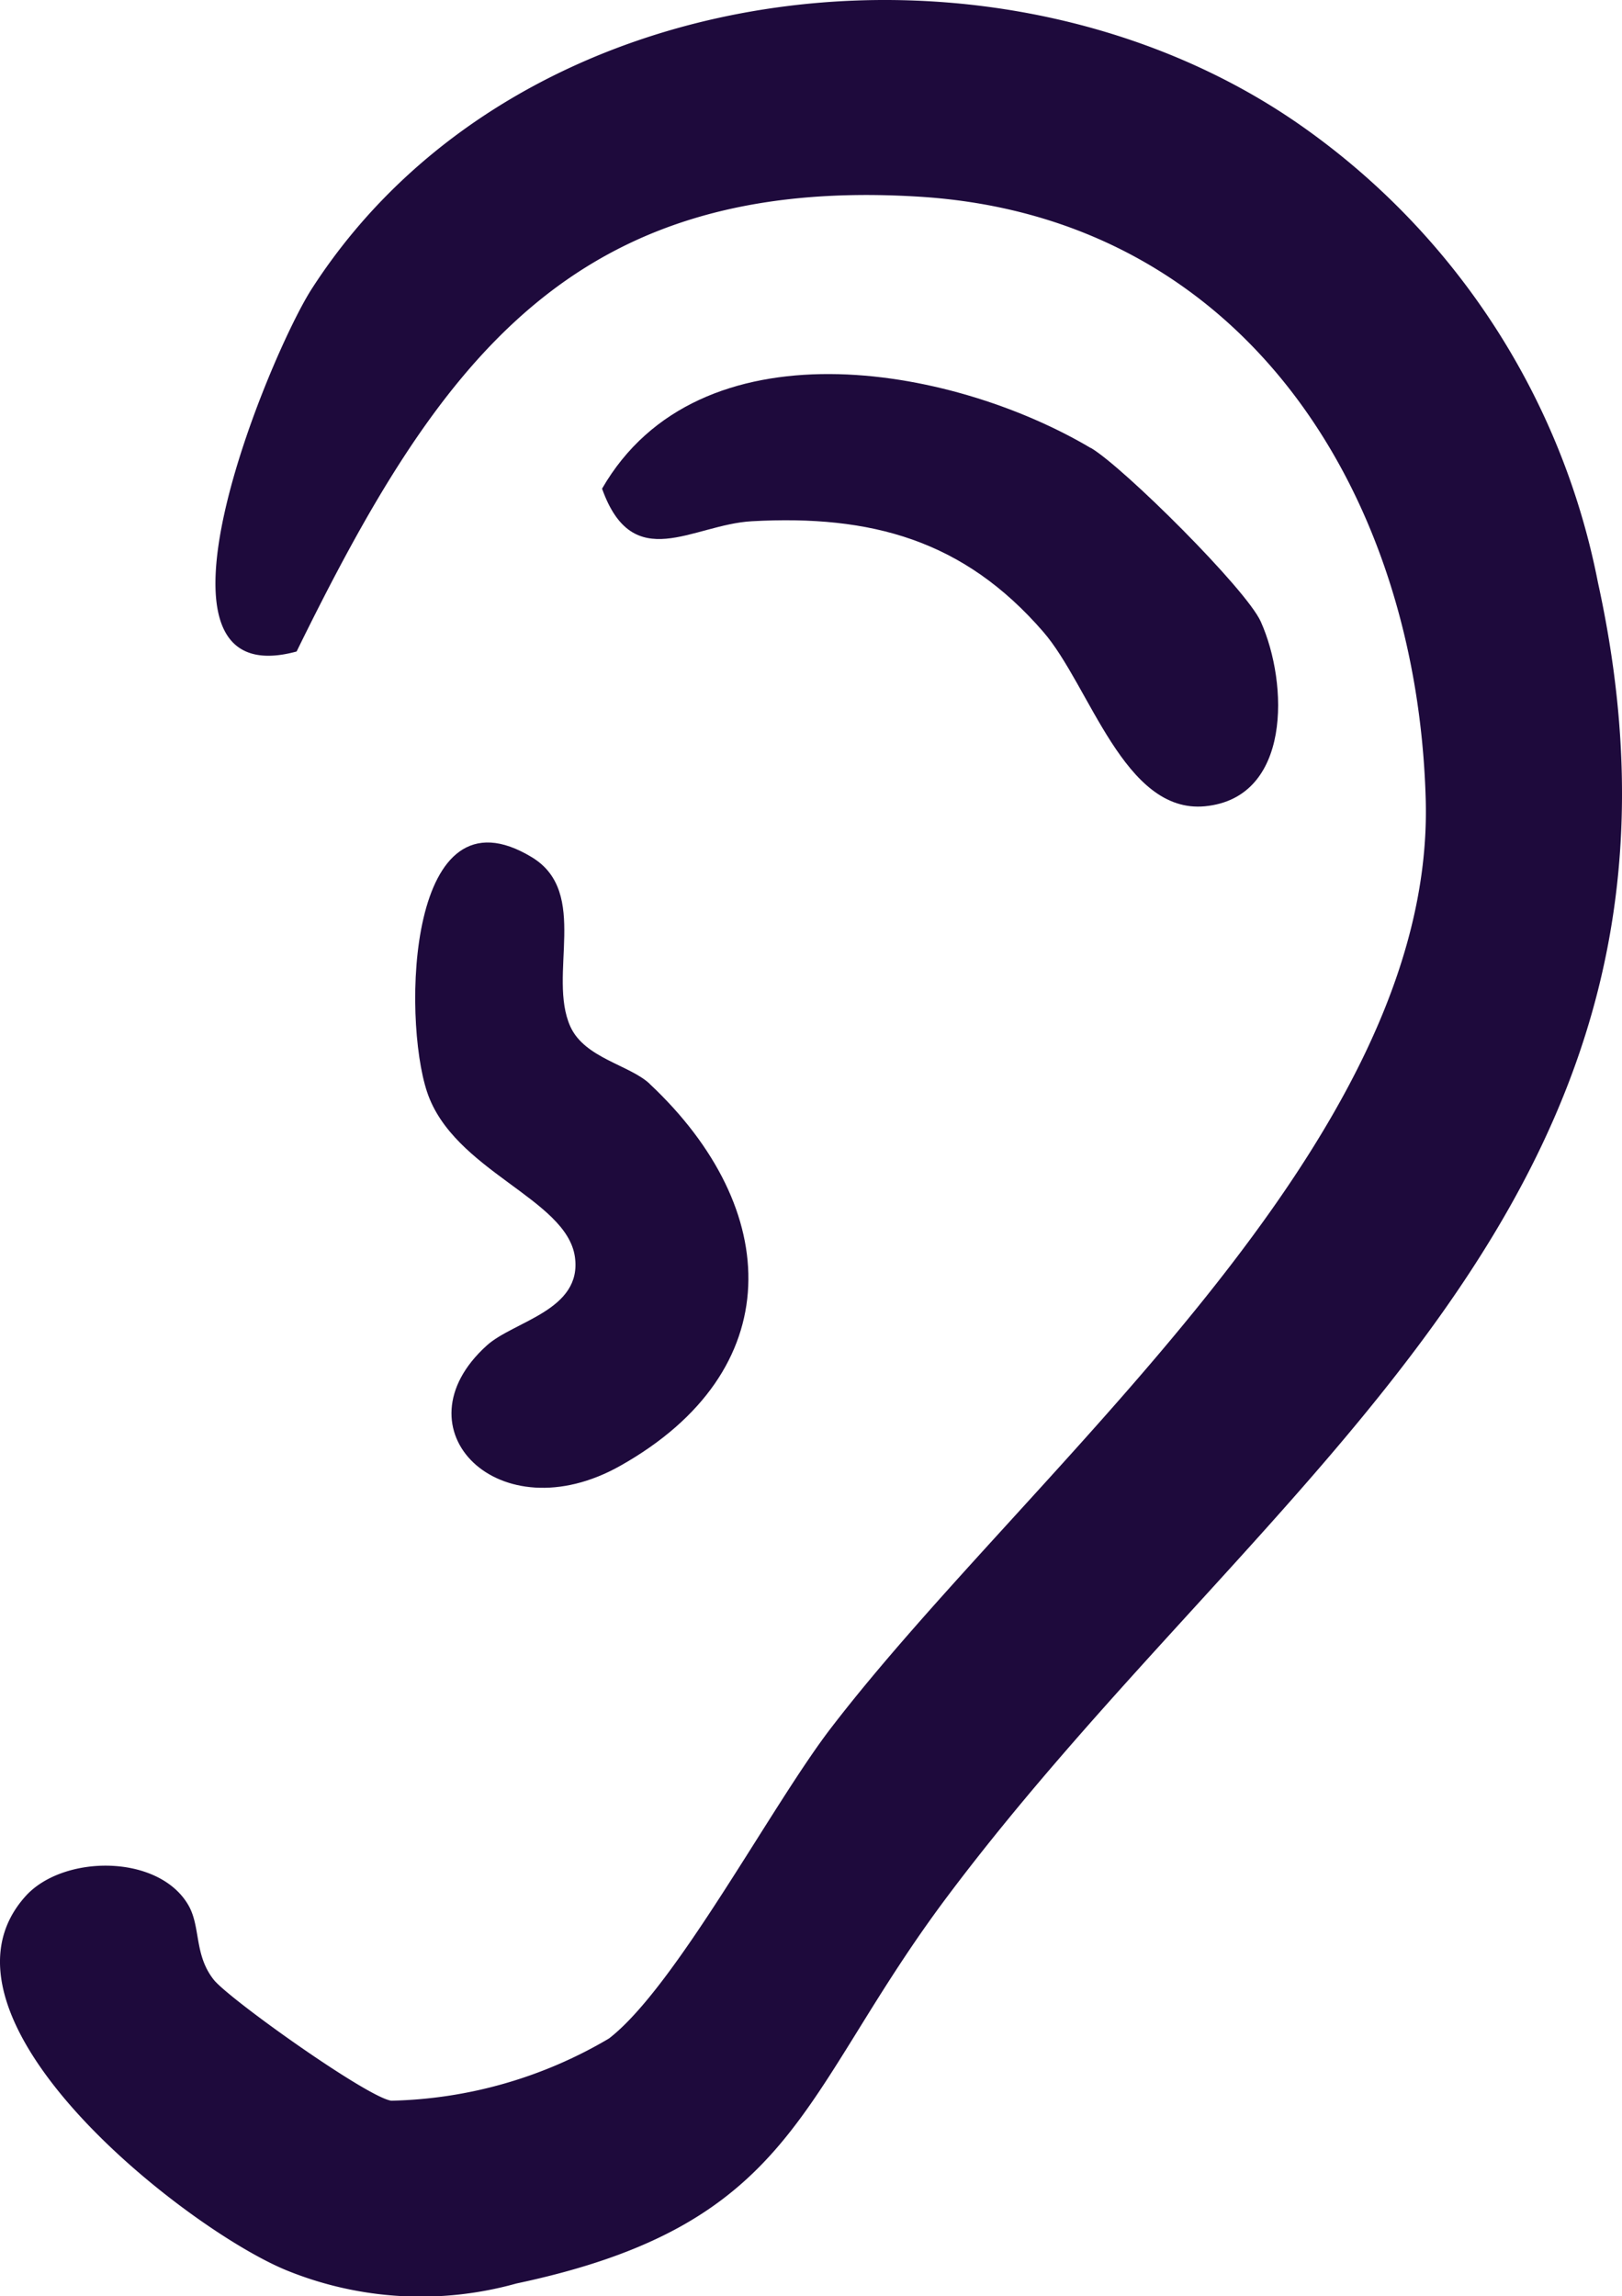 <svg id="Gruppe_581" data-name="Gruppe 581" xmlns="http://www.w3.org/2000/svg" xmlns:xlink="http://www.w3.org/1999/xlink" width="52.979" height="75.006" viewBox="0 0 52.979 75.006">
  <defs>
    <clipPath id="clip-path">
      <rect id="Rechteck_275" data-name="Rechteck 275" width="52.979" height="75.006" fill="#1e0a3c"/>
    </clipPath>
  </defs>
  <g id="Gruppe_565" data-name="Gruppe 565" transform="translate(0 0)" clip-path="url(#clip-path)">
    <path id="Pfad_452" data-name="Pfad 452" d="M42.408,4.042a23.788,23.788,0,0,1,9.786,14.989C56.614,39.209,41.4,48,30.938,61.954c-4.883,6.513-4.866,10.685-14.072,12.635a11.613,11.613,0,0,1-7.511-.432C6.053,72.8-2.728,65.895.836,61.936c1.226-1.36,4.331-1.383,5.31.283.418.711.185,1.625.836,2.448.5.629,5.026,3.851,5.8,3.951a14.577,14.577,0,0,0,7.11-2.033c2.182-1.685,5.3-7.6,7.242-10.13,6.49-8.466,19.747-19.055,19.434-30.336C46.29,16.139,40.646,7.1,30.059,6.427,18.6,5.7,14.267,11.948,9.688,21.281c-5.562,1.509-.856-9.761.5-11.854C16.91-1,32.6-2.75,42.408,4.042" transform="translate(0 0)" fill="#1e0a3c"/>
    <path id="Pfad_453" data-name="Pfad 453" d="M41.269,18.133c1.069.634,5.074,4.614,5.548,5.674.908,2.029,1,5.758-1.823,6.03-2.643.255-3.756-3.938-5.284-5.7-2.6-3-5.619-3.824-9.516-3.61-1.944.106-3.882,1.77-4.893-1.064,3.156-5.478,11.352-4.063,15.967-1.325" transform="translate(-5.636 -3.501)" fill="#1e0a3c"/>
    <path id="Pfad_454" data-name="Pfad 454" d="M25.109,43.295c4.356,4.086,4.545,9.377-.967,12.476-3.962,2.228-7.37-1.209-4.356-3.932.881-.8,3.132-1.145,2.878-2.9-.277-1.906-3.968-2.8-4.828-5.383-.813-2.443-.64-10.138,3.428-7.663,1.892,1.152.5,3.855,1.251,5.525.467,1.037,1.935,1.255,2.594,1.874" transform="translate(-3.887 -7.889)" fill="#1e0a3c"/>
  </g>
</svg>
